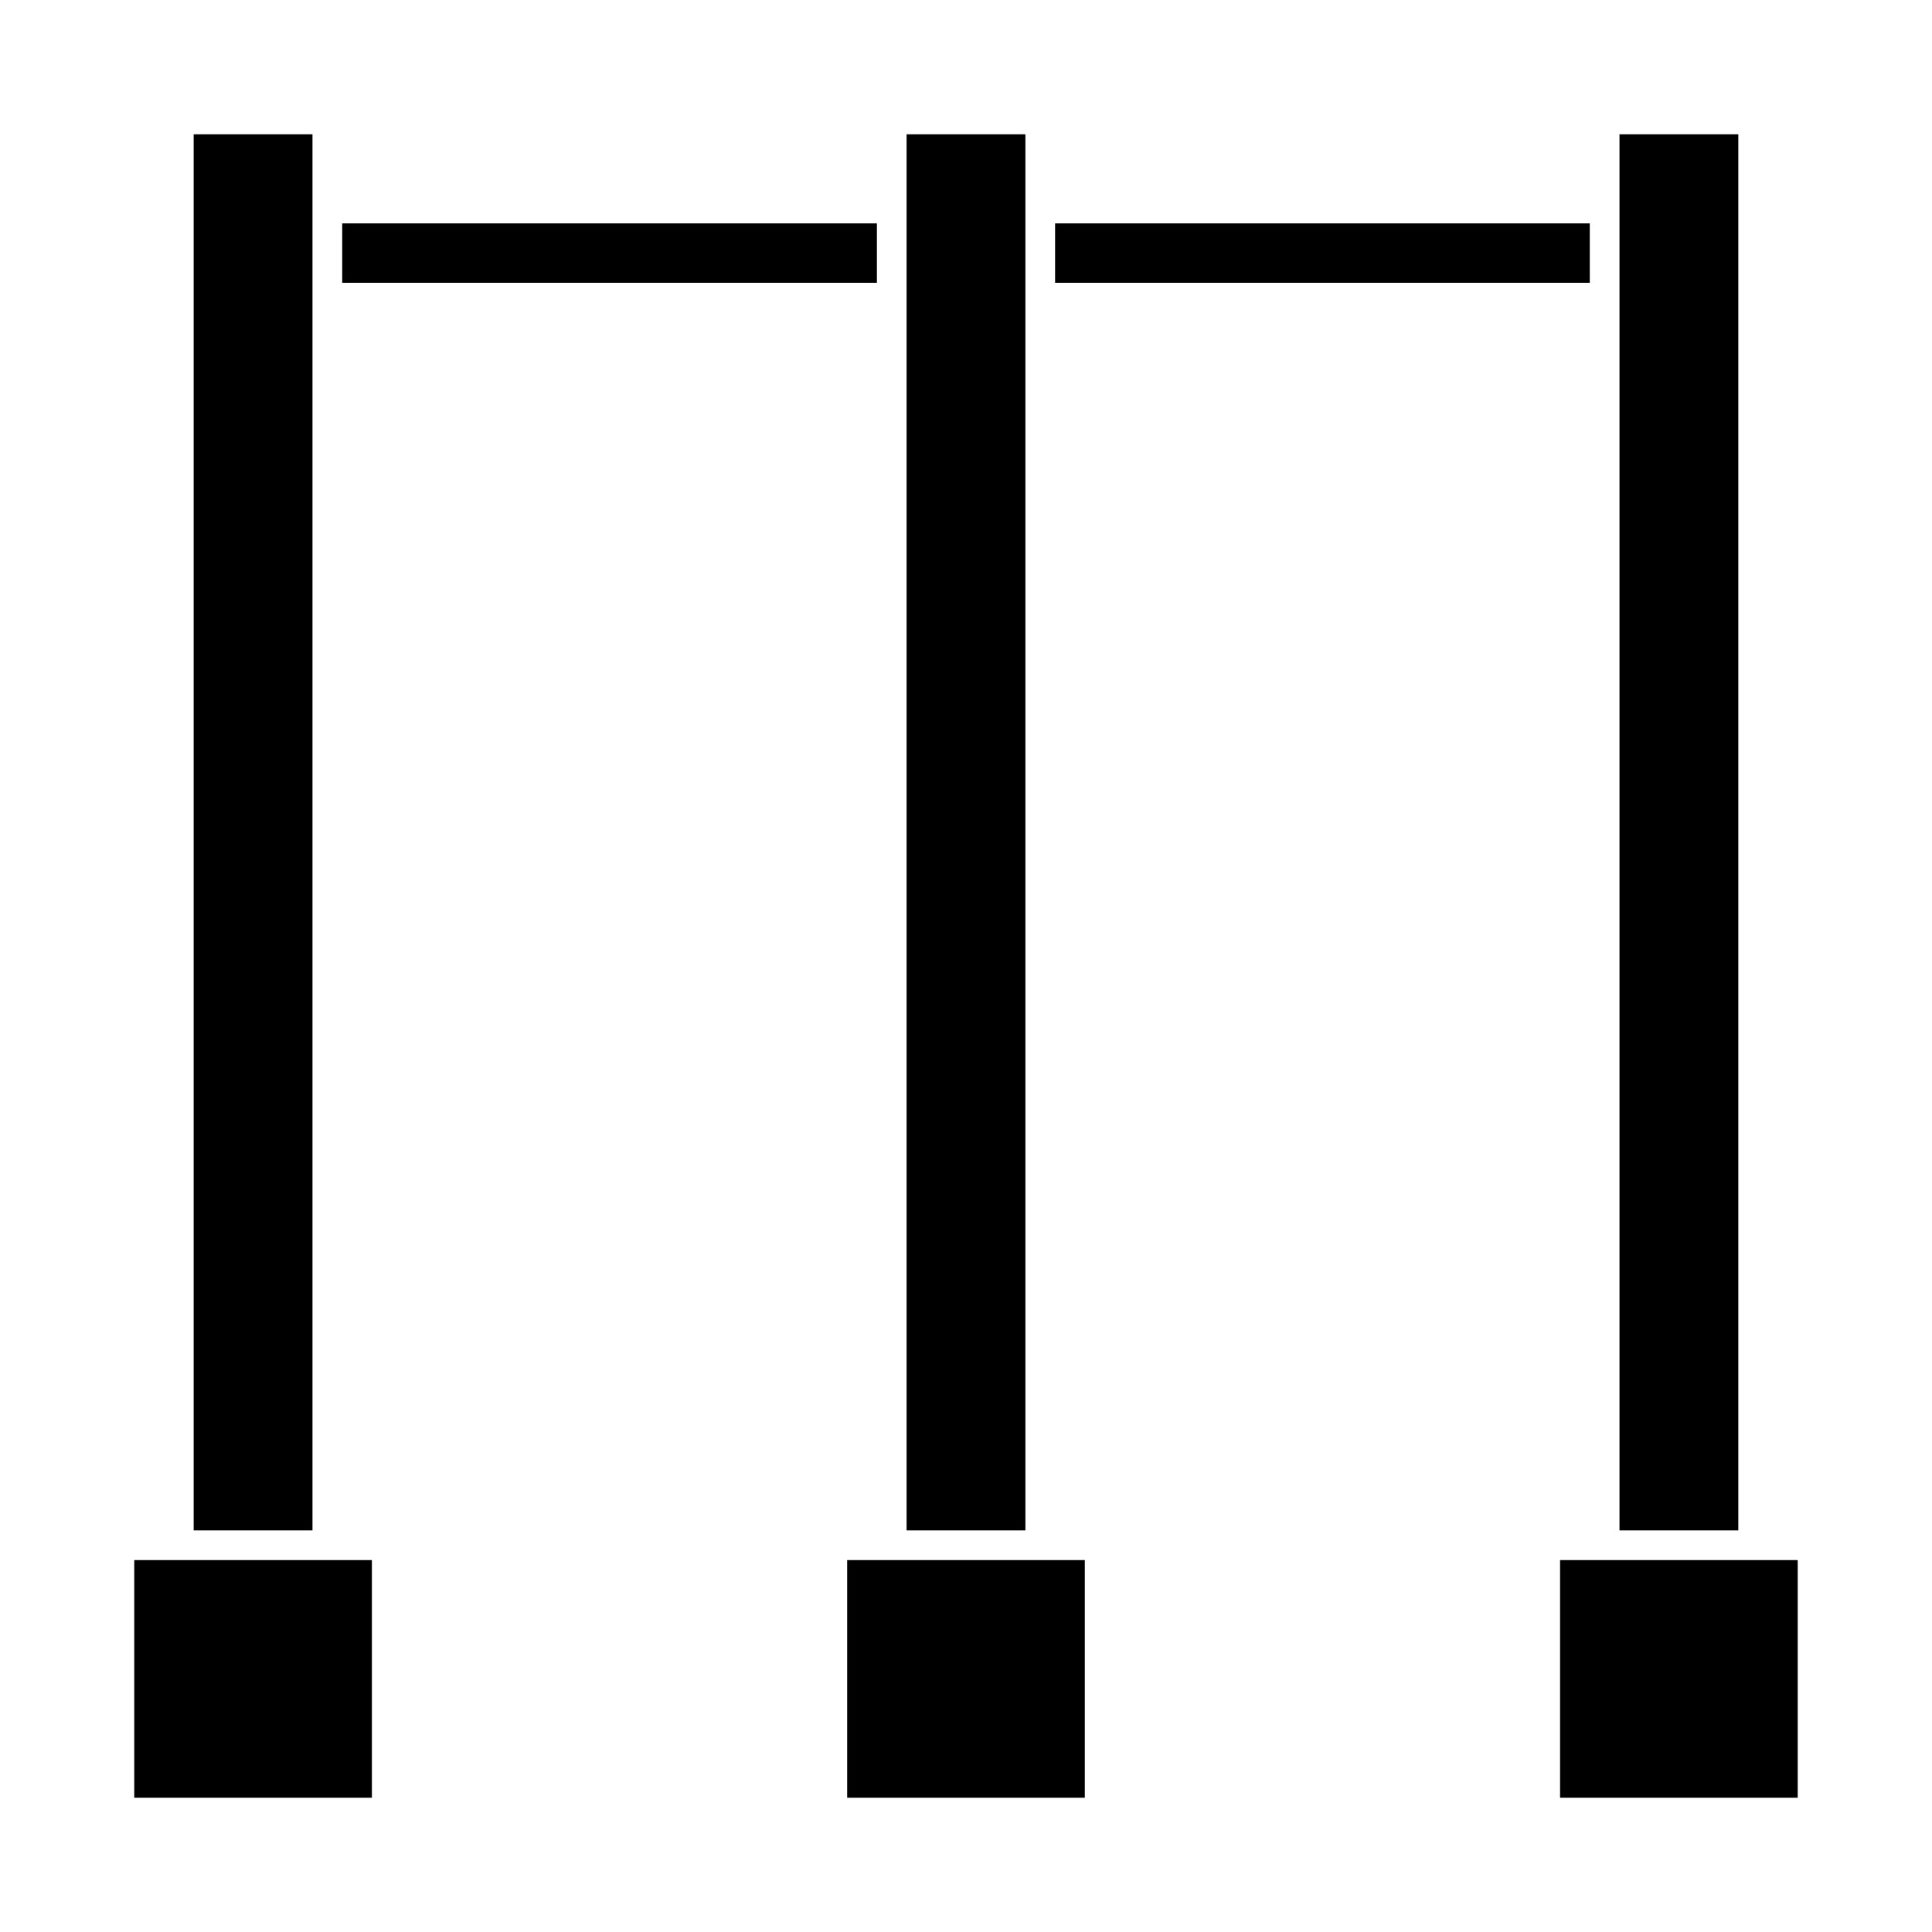 <?xml version="1.0" encoding="UTF-8"?>
<!-- Uploaded to: SVG Repo, www.svgrepo.com, Generator: SVG Repo Mixer Tools -->
<svg fill="#000000" width="800px" height="800px" version="1.1" viewBox="144 144 512 512" xmlns="http://www.w3.org/2000/svg">
 <g>
  <path d="m218.94 549.57h7.871v-369.98h-31.488v369.98z"/>
  <path d="m187.45 557.44h-7.871v62.977h62.977v-62.977z"/>
  <path d="m407.87 549.57h7.871v-369.98h-31.488v369.98z"/>
  <path d="m376.38 557.44h-7.871v62.977h62.977v-62.977z"/>
  <path d="m596.8 549.57h7.871v-369.98h-31.488v369.98z"/>
  <path d="m612.54 557.44h-55.105v62.977h62.977v-62.977z"/>
  <path d="m234.69 203.2h141.7v15.742h-141.7z"/>
  <path d="m423.61 203.2h141.7v15.742h-141.7z"/>
 </g>
</svg>